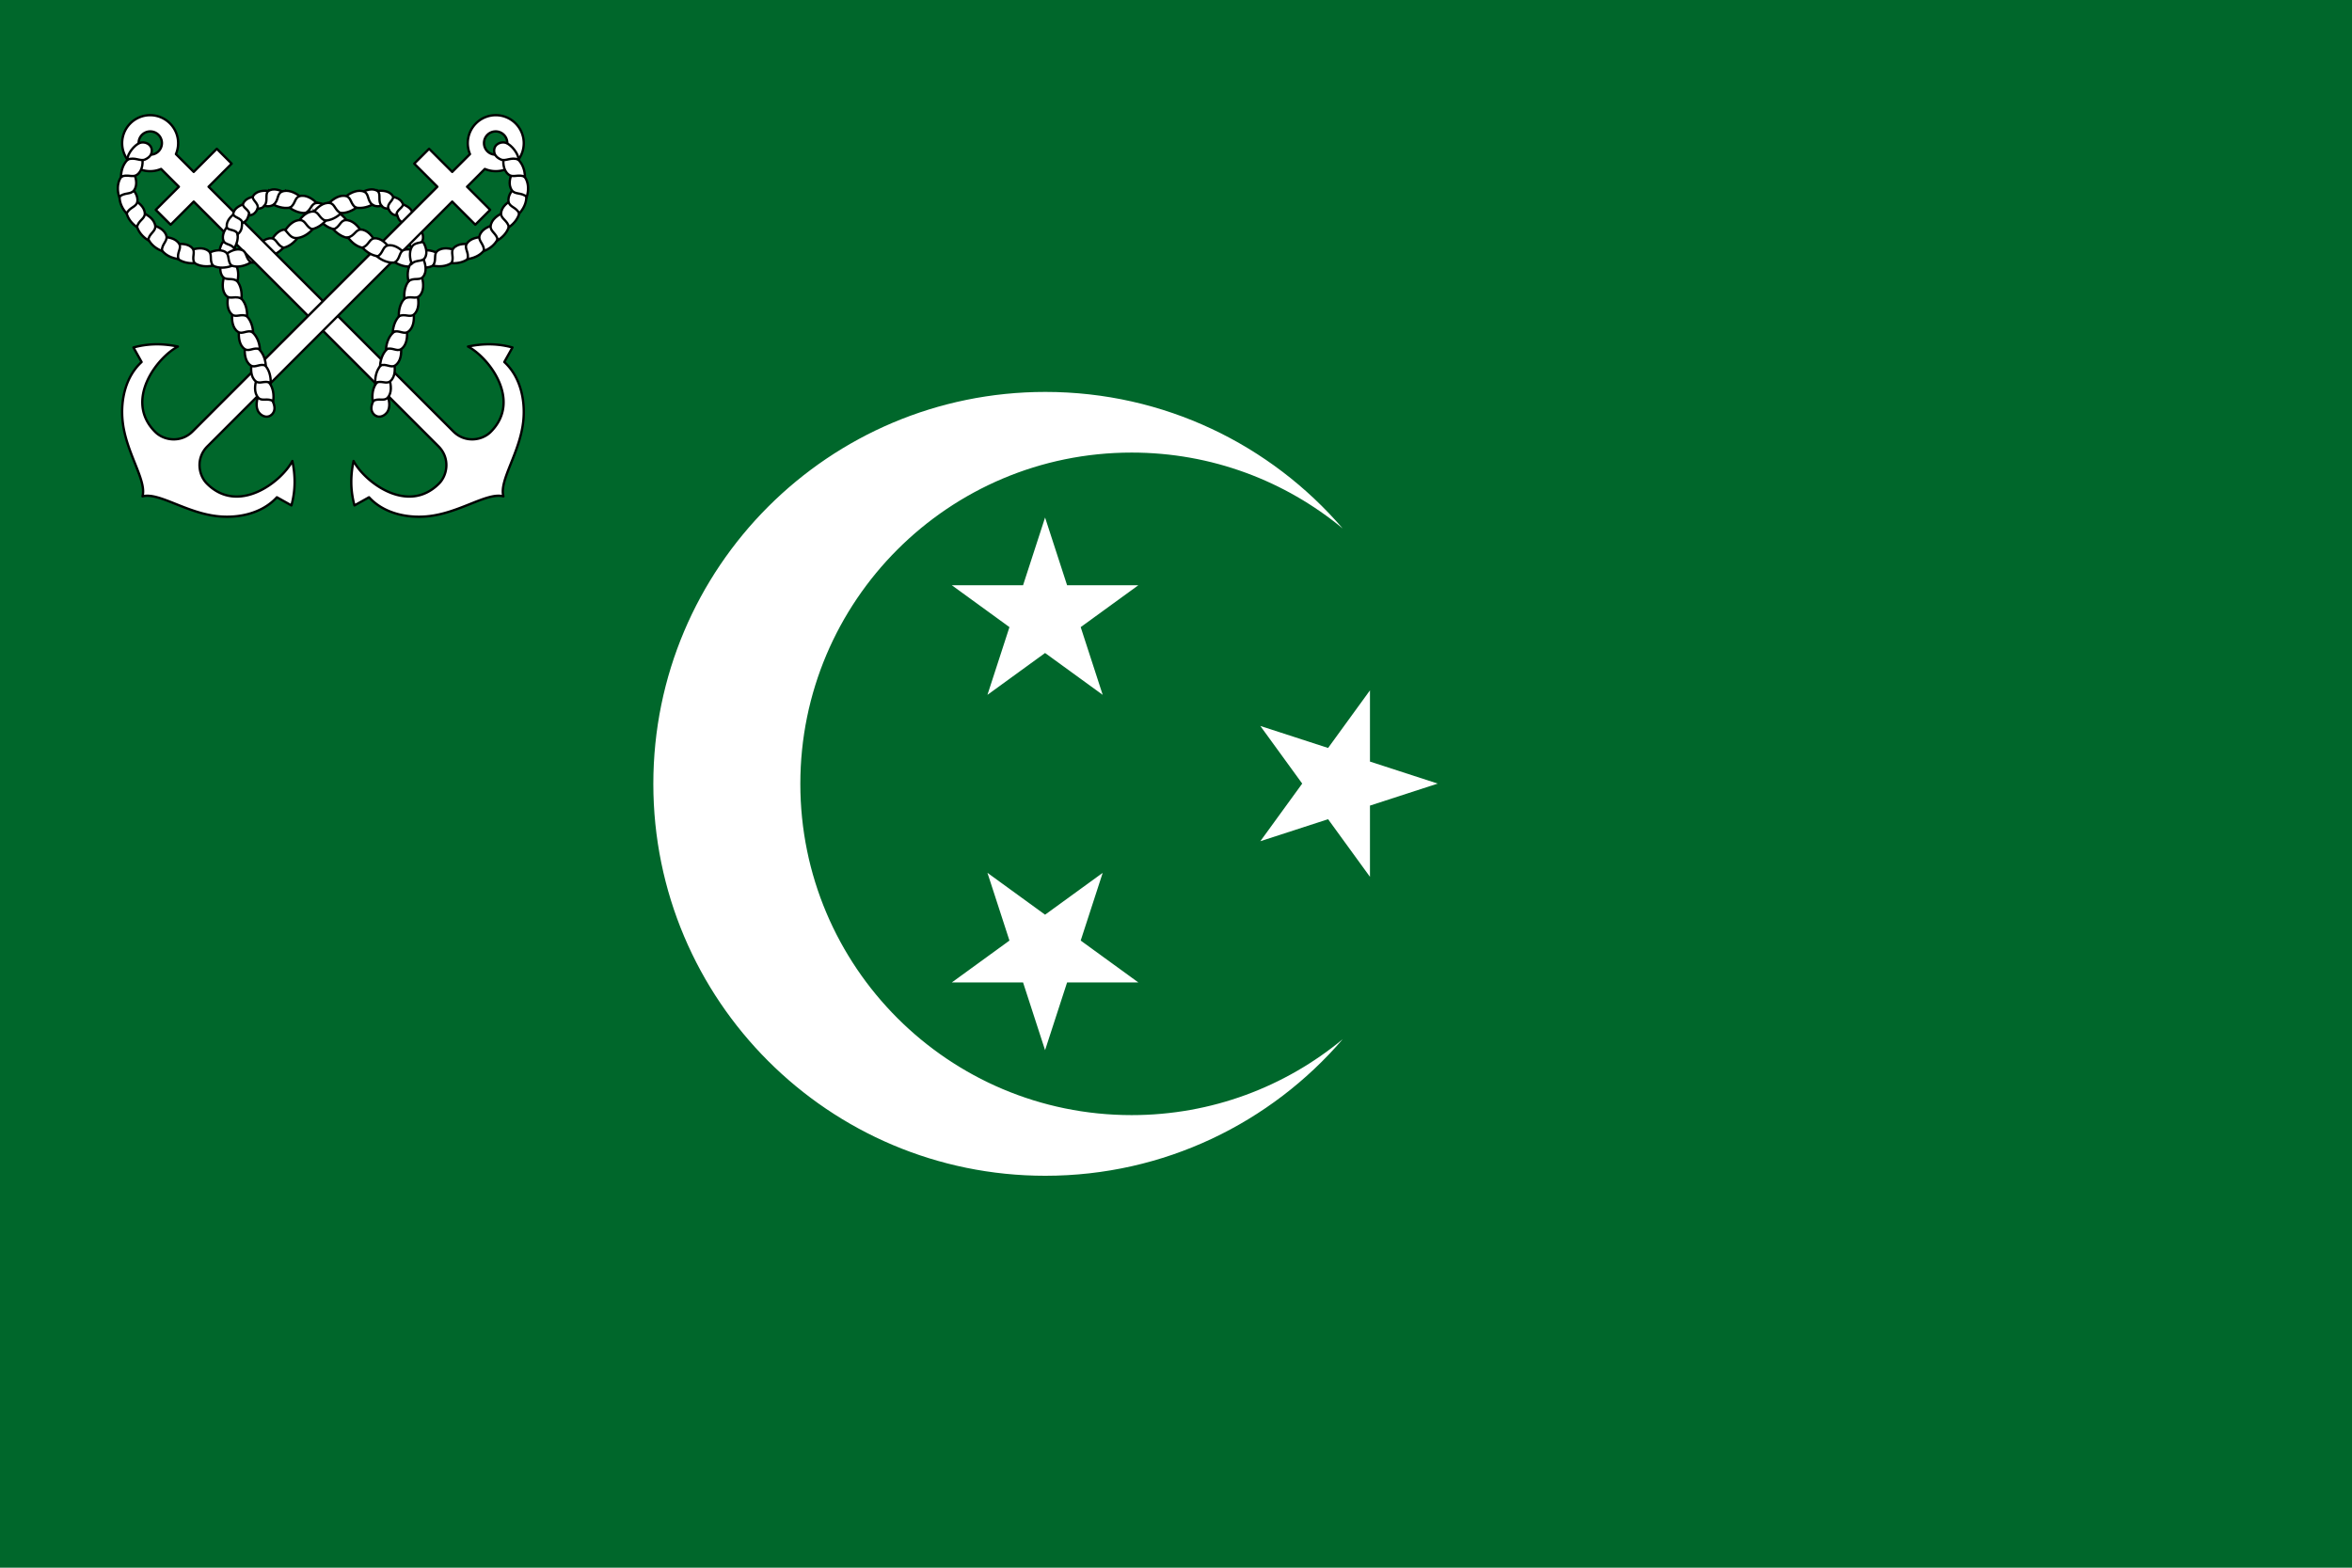 <svg xmlns="http://www.w3.org/2000/svg" xmlns:xlink="http://www.w3.org/1999/xlink" xml:space="preserve" width="1008" height="672" shape-rendering="geometricPrecision" text-rendering="geometricPrecision" image-rendering="optimizeQuality" style="fill-rule:evenodd"><rect style="fill:#00672b;fill-opacity:1;stroke:none" width="1008" height="672" ry="0"/><path style="fill:#fff;fill-opacity:1;stroke:none" d="M448 168c-92.784 0-168 75.216-168 168s75.216 168 168 168c50.965 0 96.627-22.697 127.438-58.531C550.874 465.785 519.366 478 485 478c-78.424 0-142-63.576-142-142s63.576-142 142-142c34.367 0 65.874 12.215 90.438 32.531C544.628 190.697 498.964 168 448 168z"/><path transform="matrix(0 .908 .908 0 297.26 550.257)" d="m-236.088 351.215-10.39-31.976-33.624-.001 27.201-19.765-10.389-31.977 27.202 19.762 27.203-19.762-10.39 31.977 27.202 19.764-33.623.001-10.392 31.977z" style="fill:#fff;fill-opacity:1;stroke:none"/><path style="fill:#fff;fill-opacity:1;stroke:none" d="m-236.088 351.215-10.39-31.976-33.624-.001 27.201-19.765-10.389-31.977 27.202 19.762 27.203-19.762-10.39 31.977 27.202 19.764-33.623.001-10.392 31.977z" transform="matrix(.908 0 0 -.908 662.257 540.74)"/><path transform="matrix(.908 0 0 .908 662.257 131.26)" d="m-236.088 351.215-10.39-31.976-33.624-.001 27.201-19.765-10.389-31.977 27.202 19.762 27.203-19.762-10.39 31.977 27.202 19.764-33.623.001-10.392 31.977z" style="fill:#fff;fill-opacity:1;stroke:none"/><g transform="translate(878.19 7.116)"><path d="M-774.575 101.302c1.38-1.588 4.293-3.879 7.121-3.168 2.168.544 1.89 3.451 4.417 4.75-2.206 1.758-4.837 2.723-7.1 2.563-2.436-.172-3.049-1.882-4.438-4.145zM-762.025 96.298c.889-1.906 3.06-4.91 5.974-5.006 2.234-.073 2.768 2.798 5.554 3.351-1.637 2.298-3.9 3.95-6.12 4.42-2.39.504-3.45-.972-5.408-2.765z" style="fill:#fff;stroke:#000;stroke-width:1px;stroke-linecap:butt;stroke-linejoin:miter;stroke-opacity:1"/><path style="fill:#fff;stroke:#000;stroke-width:1px;stroke-linecap:butt;stroke-linejoin:miter;stroke-opacity:1" d="M-768.343 99.317c1.106-1.789 3.613-4.518 6.519-4.272 2.227.188 2.421 3.102 5.123 3.977-1.894 2.09-4.335 3.466-6.595 3.673-2.432.222-3.312-1.368-5.047-3.378z"/><path d="M-699.058 89.665c1.209 1.358 2.846 4.106 1.912 6.44-.716 1.79-3.186 1.223-4.591 3.233-1.261-2.083-1.79-4.44-1.394-6.354.426-2.06 1.968-2.39 4.073-3.319z" style="fill:#fff;stroke:#000;stroke-width:1px;stroke-linecap:butt;stroke-linejoin:miter;stroke-opacity:1"/><path d="M-702.526 84.053c1.643.975 4.164 3.22 3.994 5.905-.131 2.059-3.963.853-4.708 3.367-1.93-1.695-1.69-2.935-1.917-5.014-.246-2.238.84-2.608 2.631-4.258z" style="fill:#fff;stroke:#000;stroke-width:1px;stroke-linecap:butt;stroke-linejoin:miter;stroke-opacity:1"/><path style="fill:#fff;stroke:#000;stroke-width:1px;stroke-linecap:butt;stroke-linejoin:miter;stroke-opacity:1" d="M-706.444 80.23c1.79.44 4.689 1.766 5.074 4.148.295 1.825-3.66 1.732-3.865 4.107-2.215-.995-2.236-2.136-2.882-3.89-.696-1.887.278-2.48 1.673-4.365z"/><path id="a" d="M-822.327 45.775c-4.686 4.686-4.686 12.284 0 16.97a11.99 11.99 0 0 0 13.17 2.564l7.624 7.623-9.9 9.9 6.364 6.364 9.9-9.9 104.895 104.895c5.01 5.01 3.943 12.276.198 16.02-13.477 13.478-31.925-.81-36.592-9.722-1.216 5.908-1.489 12.106.397 19.048l6.232-3.492c6.408 7 16.404 8.963 24.881 8.176 13.907-1.29 25.659-10.461 32.704-8.573-1.888-7.046 7.283-18.797 8.573-32.704.787-8.477-1.176-18.473-8.175-24.881l3.49-6.232c-6.94-1.886-13.14-1.613-19.047-.398 8.912 4.667 23.2 23.116 9.723 36.593-3.744 3.744-11.01 4.812-16.02-.199L-788.806 72.932l9.9-9.9-6.365-6.363-9.9 9.9-7.623-7.624a11.99 11.99 0 0 0-2.563-13.17c-4.686-4.686-12.284-4.686-16.97 0zm4.95 4.95a5 5 0 1 1 7.071 7.07 5 5 0 0 1-7.07-7.07z" style="fill:#fff;fill-opacity:1;stroke:#000;stroke-width:1;stroke-linecap:round;stroke-linejoin:round;stroke-miterlimit:4;stroke-opacity:1;stroke-dasharray:none;stroke-dashoffset:0"/><use xlink:href="#a" transform="matrix(-1 0 0 1 -1479.56 0)" width="1008" height="672"/><path style="fill:#fff;stroke:#000;stroke-width:1px;stroke-linecap:butt;stroke-linejoin:miter;stroke-opacity:1" d="M-767.213 161.984c-.876 1.913-1.754 5.51.058 7.794 1.391 1.753 3.847 2.464 5.567.697 1.706-1.751 1.065-4.168-.016-6.163-1.163-2.147-2.974-1.998-5.609-2.328z"/><path d="M-768.275 155.683c-.68 1.99-1.194 5.66.842 7.749 1.56 1.6 3.934-.101 6.326 1.43.411-2.791-.077-5.55-1.353-7.427-1.374-2.02-3.16-1.689-5.815-1.752z" style="fill:#fff;stroke:#000;stroke-width:1px;stroke-linecap:butt;stroke-linejoin:miter;stroke-opacity:1"/><path style="fill:#fff;stroke:#000;stroke-width:1px;stroke-linecap:butt;stroke-linejoin:miter;stroke-opacity:1" d="M-770.296 148.694c-.459 2.053-.57 5.757 1.681 7.61 1.725 1.421 3.9-.528 6.445.733.104-2.82-.682-5.509-2.155-7.235-1.586-1.858-3.325-1.334-5.971-1.108z"/><path d="M-773.237 142.146c-.235 2.09.051 5.786 2.488 7.387 1.868 1.227 3.82-.944 6.486.037-.198-2.814-1.268-5.404-2.918-6.962-1.775-1.677-3.45-.97-6.055-.462z" style="fill:#fff;stroke:#000;stroke-width:1px;stroke-linecap:butt;stroke-linejoin:miter;stroke-opacity:1"/><path style="fill:#fff;stroke:#000;stroke-width:1px;stroke-linecap:butt;stroke-linejoin:miter;stroke-opacity:1" d="M-775.766 135.142c-.235 2.09.05 5.785 2.488 7.387 1.867 1.227 3.82-.944 6.486.036-.199-2.814-1.269-5.403-2.918-6.962-1.776-1.677-3.45-.97-6.056-.461z"/><path d="M-778.684 127.748c-.236 2.09.05 5.786 2.487 7.387 1.868 1.227 3.82-.944 6.486.037-.198-2.814-1.268-5.404-2.918-6.962-1.775-1.677-3.449-.97-6.055-.462z" style="fill:#fff;stroke:#000;stroke-width:1px;stroke-linecap:butt;stroke-linejoin:miter;stroke-opacity:1"/><path style="fill:#fff;stroke:#000;stroke-width:1px;stroke-linecap:butt;stroke-linejoin:miter;stroke-opacity:1" d="M-780.41 120.101c-.46 2.053-.574 5.757 1.676 7.612 1.724 1.422 3.9-.526 6.444.737.106-2.819-.678-5.509-2.15-7.236-1.583-1.86-3.324-1.337-5.97-1.113z"/><path d="M-782.29 112.09c-.584 2.021-.925 5.712 1.208 7.7 1.634 1.525 3.925-.287 6.387 1.129.279-2.807-.34-5.54-1.704-7.354-1.467-1.952-3.236-1.537-5.891-1.475z" style="fill:#fff;stroke:#000;stroke-width:1px;stroke-linecap:butt;stroke-linejoin:miter;stroke-opacity:1"/><path style="fill:#fff;stroke:#000;stroke-width:1px;stroke-linecap:butt;stroke-linejoin:miter;stroke-opacity:1" d="M-782.89 104.117c-.825 1.863-1.61 5.346.266 7.485 1.437 1.64 3.93.17 6.202 1.799.617-2.648.334-5.326-.8-7.21-1.22-2.03-3.026-1.833-5.668-2.074z"/><path d="M-782.692 96.575c-1.014 1.618-2.2 4.734-.713 6.93 1.139 1.684 3.668.628 5.592 2.402.92-2.366.998-4.868.176-6.742-.884-2.016-2.605-2.052-5.055-2.59z" style="fill:#fff;stroke:#000;stroke-width:1px;stroke-linecap:butt;stroke-linejoin:miter;stroke-opacity:1"/><path style="fill:#fff;stroke:#000;stroke-width:1px;stroke-linecap:butt;stroke-linejoin:miter;stroke-opacity:1" d="M-781.874 102.348c1.566-1.405 4.74-3.317 7.459-2.262 2.084.808 1.449 3.659 3.795 5.26-2.407 1.472-5.137 2.104-7.363 1.665-2.396-.472-2.792-2.246-3.89-4.663z"/><path style="fill:#fff;stroke:#000;stroke-width:1px;stroke-linecap:butt;stroke-linejoin:miter;stroke-opacity:1" d="M-780.502 89.665c-1.208 1.358-2.846 4.106-1.911 6.44.716 1.79 3.185 1.223 4.591 3.233 1.261-2.083 1.79-4.44 1.394-6.354-.426-2.06-1.968-2.39-4.074-3.319z"/><path style="fill:#fff;stroke:#000;stroke-width:1px;stroke-linecap:butt;stroke-linejoin:miter;stroke-opacity:1" d="M-777.034 84.053c-1.643.975-4.164 3.22-3.993 5.905.13 2.059 3.963.853 4.708 3.367 1.93-1.695 1.69-2.935 1.917-5.014.246-2.238-.84-2.608-2.632-4.258z"/><path d="M-773.115 80.23c-1.79.44-4.689 1.766-5.074 4.148-.295 1.825 3.659 1.732 3.865 4.107 2.215-.995 2.235-2.136 2.882-3.89.696-1.887-.278-2.48-1.673-4.365z" style="fill:#fff;stroke:#000;stroke-width:1px;stroke-linecap:butt;stroke-linejoin:miter;stroke-opacity:1"/><path style="fill:#fff;stroke:#000;stroke-width:1px;stroke-linecap:butt;stroke-linejoin:miter;stroke-opacity:1" d="M-767.86 77.066c-1.855 0-5.033.633-6.075 2.994-.8 1.81 3.053 2.716 2.585 5.22 2.423-.465 2.763-1.637 3.882-3.283 1.204-1.772.429-2.632-.391-4.931z"/><path d="M-763.207 74.734c-1.836-.264-5.072-.088-6.44 2.1-1.048 1.678 2.637 3.123 1.817 5.535 2.465-.116 2.968-1.228 4.31-2.698 1.444-1.583.798-2.545.313-4.937z" style="fill:#fff;stroke:#000;stroke-width:1px;stroke-linecap:butt;stroke-linejoin:miter;stroke-opacity:1"/><path style="fill:#fff;stroke:#000;stroke-width:1px;stroke-linecap:butt;stroke-linejoin:miter;stroke-opacity:1" d="M-756.433 75.38c-1.586-.963-4.632-2.07-6.748-.593-1.621 1.132.022 4.356-1.678 6.253 2.313.86 4.163-.462 5.974-1.288 1.948-.89 1.96-1.981 2.452-4.372z"/><path d="M-749.94 76.837c-1.66-1.29-4.962-2.974-7.6-1.73-2.02.955-1.186 3.753-3.413 5.516 2.505 1.298 5.272 1.736 7.462 1.14 2.357-.64 2.626-2.437 3.552-4.926z" style="fill:#fff;stroke:#000;stroke-width:1px;stroke-linecap:butt;stroke-linejoin:miter;stroke-opacity:1"/><path style="fill:#fff;stroke:#000;stroke-width:1px;stroke-linecap:butt;stroke-linejoin:miter;stroke-opacity:1" d="M-742.582 79.772c-1.463-1.511-4.496-3.642-7.282-2.78-2.135.66-1.702 3.548-4.154 4.981 2.297 1.637 4.976 2.459 7.228 2.178 2.423-.303 2.942-2.045 4.208-4.38z"/><path d="M-735.915 83.681c-1.243-1.697-3.955-4.222-6.833-3.75-2.205.362-2.172 3.282-4.797 4.365 2.052 1.936 4.593 3.117 6.862 3.147 2.442.031 3.194-1.623 4.768-3.762z" style="fill:#fff;stroke:#000;stroke-width:1px;stroke-linecap:butt;stroke-linejoin:miter;stroke-opacity:1"/><path style="fill:#fff;stroke:#000;stroke-width:1px;stroke-linecap:butt;stroke-linejoin:miter;stroke-opacity:1" d="M-729.319 87.856c-1.099-1.793-3.596-4.532-6.502-4.297-2.228.18-2.433 3.093-5.139 3.958 1.887 2.098 4.323 3.482 6.582 3.697 2.43.232 3.316-1.355 5.06-3.358z"/><path d="M-723.676 91.553c-1.1-1.794-3.596-4.532-6.503-4.297-2.228.18-2.433 3.093-5.138 3.958 1.886 2.097 4.322 3.482 6.581 3.697 2.431.232 3.317-1.355 5.06-3.358z" style="fill:#fff;stroke:#000;stroke-width:1px;stroke-linecap:butt;stroke-linejoin:miter;stroke-opacity:1"/><path style="fill:#fff;stroke:#000;stroke-width:1px;stroke-linecap:butt;stroke-linejoin:miter;stroke-opacity:1" d="M-717.534 96.298c-.89-1.906-3.06-4.91-5.974-5.006-2.234-.073-2.768 2.798-5.554 3.351 1.637 2.298 3.9 3.95 6.12 4.42 2.39.504 3.449-.972 5.408-2.765z"/><path d="M-711.216 99.317c-1.106-1.789-3.613-4.518-6.519-4.272-2.227.188-2.421 3.102-5.123 3.977 1.894 2.09 4.335 3.466 6.595 3.673 2.432.222 3.311-1.368 5.047-3.378z" style="fill:#fff;stroke:#000;stroke-width:1px;stroke-linecap:butt;stroke-linejoin:miter;stroke-opacity:1"/><path style="fill:#fff;stroke:#000;stroke-width:1px;stroke-linecap:butt;stroke-linejoin:miter;stroke-opacity:1" d="M-704.984 101.302c-1.38-1.588-4.293-3.879-7.121-3.168-2.168.544-1.891 3.451-4.417 4.75 2.206 1.758 4.836 2.723 7.1 2.563 2.436-.172 3.048-1.882 4.438-4.145z"/><path d="M-697.685 102.348c-1.566-1.405-4.74-3.317-7.46-2.262-2.083.808-1.448 3.659-3.794 5.26 2.407 1.472 5.137 2.104 7.363 1.665 2.396-.472 2.792-2.246 3.89-4.663z" style="fill:#fff;stroke:#000;stroke-width:1px;stroke-linecap:butt;stroke-linejoin:miter;stroke-opacity:1"/><path style="fill:#fff;stroke:#000;stroke-width:1px;stroke-linecap:butt;stroke-linejoin:miter;stroke-opacity:1" d="M-690.262 101.613c-1.822-1.05-5.324-2.265-7.766-.67-1.87 1.222-.66 3.88-2.624 5.931 2.659.942 5.46.996 7.548.106 2.247-.958 2.267-2.775 2.842-5.367z"/><path d="M-683.015 100.182c-1.943-.805-5.573-1.556-7.787.342-1.697 1.454-.153 3.932-1.834 6.221 2.759.59 5.543.28 7.498-.873 2.104-1.24 1.889-3.044 2.123-5.69z" style="fill:#fff;stroke:#000;stroke-width:1px;stroke-linecap:butt;stroke-linejoin:miter;stroke-opacity:1"/><path style="fill:#fff;stroke:#000;stroke-width:1px;stroke-linecap:butt;stroke-linejoin:miter;stroke-opacity:1" d="M-676.165 97.786c-2.04-.509-5.741-.713-7.65 1.491-1.464 1.69.431 3.912-.893 6.424 2.816.175 5.524-.544 7.286-1.973 1.897-1.538 1.417-3.291 1.257-5.942z"/><path d="M-670.967 94.528c-2.101-.11-5.772.396-7.226 2.924-1.113 1.938 1.17 3.757.35 6.477 2.798-.366 5.32-1.589 6.776-3.329 1.568-1.872.763-3.5.1-6.072z" style="fill:#fff;stroke:#000;stroke-width:1px;stroke-linecap:butt;stroke-linejoin:miter;stroke-opacity:1"/><path style="fill:#fff;stroke:#000;stroke-width:1px;stroke-linecap:butt;stroke-linejoin:miter;stroke-opacity:1" d="M-666.374 89.34c-2.069.38-5.514 1.754-6.309 4.655-.609 2.223 2.056 3.529 1.923 6.473 2.63-1.026 4.782-2.856 5.773-4.959 1.067-2.263-.114-3.722-1.387-6.17z"/><path d="M-662.544 84.14c-1.967.747-5.11 2.717-5.37 5.713-.2 2.296 2.656 3.102 3.054 6.023 2.403-1.482 4.191-3.668 4.789-5.915.643-2.418-.781-3.642-2.473-5.82z" style="fill:#fff;stroke:#000;stroke-width:1px;stroke-linecap:butt;stroke-linejoin:miter;stroke-opacity:1"/><path style="fill:#fff;stroke:#000;stroke-width:1px;stroke-linecap:butt;stroke-linejoin:miter;stroke-opacity:1" d="M-658.365 78.433c-1.926.845-4.966 2.97-5.076 5.975-.085 2.304 2.808 2.965 3.353 5.862 2.325-1.6 4.002-3.874 4.486-6.148.52-2.447-.963-3.598-2.763-5.689z"/><path d="M-656.562 72.486c-1.697 1.244-4.2 3.98-3.653 6.938.42 2.266 3.387 2.281 4.55 4.99 1.92-2.069 3.061-4.653 3.038-6.977-.025-2.502-1.724-3.302-3.935-4.95z" style="fill:#fff;stroke:#000;stroke-width:1px;stroke-linecap:butt;stroke-linejoin:miter;stroke-opacity:1"/><path style="fill:#fff;stroke:#000;stroke-width:1px;stroke-linecap:butt;stroke-linejoin:miter;stroke-opacity:1" d="M-658.488 66.68c-1.01 1.803-2.109 5.292-.315 7.795 1.375 1.918 4.101.776 6.35 2.811.856-2.648.772-5.466-.266-7.592-1.116-2.288-3.022-2.361-5.77-3.014z"/><path d="M-662.296 60.286c-.397 1.99-.347 5.6 2.146 7.475 1.91 1.438 4.147-.397 6.927.91-.016-2.747-.98-5.394-2.635-7.122-1.78-1.86-3.618-1.403-6.438-1.263z" style="fill:#fff;stroke:#000;stroke-width:1px;stroke-linecap:butt;stroke-linejoin:miter;stroke-opacity:1"/><path style="fill:#fff;stroke:#000;stroke-width:1px;stroke-linecap:butt;stroke-linejoin:miter;stroke-opacity:1" d="M-666.414 57.37c-.028 1.593.76 2.912 2.823 3.862 2.152.99 4.368-1.208 7.66.088-.04-2.564-3.01-6.22-5.258-7.138-2.003-.818-5.175.31-5.225 3.189z"/><path d="M-712.346 161.984c.876 1.913 1.754 5.51-.059 7.794-1.39 1.753-3.847 2.464-5.567.697-1.705-1.751-1.064-4.168.017-6.163 1.163-2.147 2.974-1.998 5.609-2.328z" style="fill:#fff;stroke:#000;stroke-width:1px;stroke-linecap:butt;stroke-linejoin:miter;stroke-opacity:1"/><path style="fill:#fff;stroke:#000;stroke-width:1px;stroke-linecap:butt;stroke-linejoin:miter;stroke-opacity:1" d="M-711.284 155.683c.679 1.99 1.194 5.66-.842 7.749-1.56 1.6-3.934-.101-6.326 1.43-.411-2.791.077-5.55 1.353-7.427 1.373-2.02 3.16-1.689 5.815-1.752z"/><path d="M-709.263 148.694c.458 2.053.57 5.757-1.681 7.61-1.726 1.421-3.9-.528-6.445.733-.104-2.82.682-5.509 2.155-7.235 1.585-1.858 3.325-1.334 5.971-1.108z" style="fill:#fff;stroke:#000;stroke-width:1px;stroke-linecap:butt;stroke-linejoin:miter;stroke-opacity:1"/><path style="fill:#fff;stroke:#000;stroke-width:1px;stroke-linecap:butt;stroke-linejoin:miter;stroke-opacity:1" d="M-706.323 142.146c.236 2.09-.05 5.786-2.487 7.387-1.868 1.227-3.82-.944-6.486.037.198-2.814 1.268-5.404 2.918-6.962 1.775-1.677 3.449-.97 6.055-.462z"/><path d="M-703.793 135.142c.235 2.09-.05 5.785-2.488 7.387-1.868 1.227-3.82-.944-6.486.036.198-2.814 1.268-5.403 2.918-6.962 1.775-1.677 3.45-.97 6.056-.461z" style="fill:#fff;stroke:#000;stroke-width:1px;stroke-linecap:butt;stroke-linejoin:miter;stroke-opacity:1"/><path style="fill:#fff;stroke:#000;stroke-width:1px;stroke-linecap:butt;stroke-linejoin:miter;stroke-opacity:1" d="M-700.875 127.748c.236 2.09-.05 5.786-2.488 7.387-1.867 1.227-3.82-.944-6.485.037.198-2.814 1.268-5.404 2.918-6.962 1.775-1.677 3.449-.97 6.055-.462z"/><path d="M-699.15 120.101c.46 2.053.575 5.757-1.675 7.612-1.724 1.422-3.9-.526-6.444.737-.107-2.819.678-5.509 2.15-7.236 1.583-1.86 3.324-1.337 5.97-1.113z" style="fill:#fff;stroke:#000;stroke-width:1px;stroke-linecap:butt;stroke-linejoin:miter;stroke-opacity:1"/><path style="fill:#fff;stroke:#000;stroke-width:1px;stroke-linecap:butt;stroke-linejoin:miter;stroke-opacity:1" d="M-697.27 112.09c.585 2.021.925 5.712-1.207 7.7-1.635 1.525-3.925-.287-6.387 1.129-.279-2.807.34-5.54 1.704-7.354 1.467-1.952 3.236-1.537 5.89-1.475z"/><path d="M-696.669 104.117c.825 1.863 1.61 5.346-.266 7.485-1.437 1.64-3.93.17-6.203 1.799-.616-2.648-.333-5.326.8-7.21 1.22-2.03 3.026-1.833 5.669-2.074z" style="fill:#fff;stroke:#000;stroke-width:1px;stroke-linecap:butt;stroke-linejoin:miter;stroke-opacity:1"/><path style="fill:#fff;stroke:#000;stroke-width:1px;stroke-linecap:butt;stroke-linejoin:miter;stroke-opacity:1" d="M-696.867 96.575c1.014 1.618 2.199 4.734.713 6.93-1.139 1.684-3.668.628-5.592 2.402-.92-2.366-.999-4.868-.177-6.742.885-2.016 2.606-2.052 5.056-2.59z"/><path d="M-711.7 77.066c1.855 0 5.034.633 6.076 2.994.8 1.81-3.054 2.716-2.585 5.22-2.423-.465-2.763-1.637-3.882-3.283-1.205-1.772-.43-2.632.391-4.931z" style="fill:#fff;stroke:#000;stroke-width:1px;stroke-linecap:butt;stroke-linejoin:miter;stroke-opacity:1"/><path style="fill:#fff;stroke:#000;stroke-width:1px;stroke-linecap:butt;stroke-linejoin:miter;stroke-opacity:1" d="M-716.352 74.734c1.836-.264 5.072-.088 6.44 2.1 1.048 1.678-2.637 3.123-1.817 5.535-2.465-.116-2.969-1.228-4.31-2.698-1.444-1.583-.799-2.545-.313-4.937z"/><path d="M-723.126 75.38c1.586-.963 4.631-2.07 6.747-.593 1.622 1.132-.021 4.356 1.679 6.253-2.313.86-4.163-.462-5.974-1.288-1.949-.89-1.96-1.981-2.452-4.372z" style="fill:#fff;stroke:#000;stroke-width:1px;stroke-linecap:butt;stroke-linejoin:miter;stroke-opacity:1"/><path style="fill:#fff;stroke:#000;stroke-width:1px;stroke-linecap:butt;stroke-linejoin:miter;stroke-opacity:1" d="M-729.62 76.837c1.661-1.29 4.963-2.974 7.6-1.73 2.021.955 1.187 3.753 3.414 5.516-2.505 1.298-5.273 1.736-7.462 1.14-2.357-.64-2.627-2.437-3.552-4.926z"/><path d="M-736.977 79.772c1.463-1.511 4.496-3.642 7.282-2.78 2.135.66 1.702 3.548 4.154 4.981-2.297 1.637-4.976 2.459-7.228 2.178-2.423-.303-2.942-2.045-4.208-4.38z" style="fill:#fff;stroke:#000;stroke-width:1px;stroke-linecap:butt;stroke-linejoin:miter;stroke-opacity:1"/><path style="fill:#fff;stroke:#000;stroke-width:1px;stroke-linecap:butt;stroke-linejoin:miter;stroke-opacity:1" d="M-743.644 83.681c1.242-1.697 3.955-4.222 6.833-3.75 2.205.362 2.171 3.282 4.797 4.365-2.052 1.936-4.593 3.117-6.862 3.147-2.442.031-3.195-1.623-4.768-3.762z"/><path d="M-750.24 87.856c1.099-1.793 3.595-4.532 6.502-4.297 2.228.18 2.433 3.093 5.138 3.958-1.886 2.098-4.322 3.482-6.58 3.697-2.432.232-3.318-1.355-5.06-3.358z" style="fill:#fff;stroke:#000;stroke-width:1px;stroke-linecap:butt;stroke-linejoin:miter;stroke-opacity:1"/><path style="fill:#fff;stroke:#000;stroke-width:1px;stroke-linecap:butt;stroke-linejoin:miter;stroke-opacity:1" d="M-755.883 91.553c1.1-1.794 3.596-4.532 6.503-4.297 2.227.18 2.433 3.093 5.138 3.958-1.886 2.097-4.322 3.482-6.581 3.697-2.432.232-3.317-1.355-5.06-3.358zM-789.297 101.613c1.822-1.05 5.324-2.265 7.765-.67 1.872 1.222.661 3.88 2.625 5.931-2.66.942-5.46.996-7.548.106-2.247-.958-2.267-2.775-2.842-5.367z"/><path style="fill:#fff;stroke:#000;stroke-width:1px;stroke-linecap:butt;stroke-linejoin:miter;stroke-opacity:1" d="M-796.544 100.182c1.943-.805 5.572-1.556 7.787.342 1.697 1.454.152 3.932 1.834 6.221-2.759.59-5.544.28-7.498-.873-2.104-1.24-1.889-3.044-2.123-5.69z"/><path d="M-803.394 97.786c2.04-.509 5.741-.713 7.65 1.491 1.463 1.69-.431 3.912.893 6.424-2.816.175-5.524-.544-7.286-1.973-1.897-1.538-1.417-3.291-1.257-5.942z" style="fill:#fff;stroke:#000;stroke-width:1px;stroke-linecap:butt;stroke-linejoin:miter;stroke-opacity:1"/><path style="fill:#fff;stroke:#000;stroke-width:1px;stroke-linecap:butt;stroke-linejoin:miter;stroke-opacity:1" d="M-808.592 94.528c2.1-.11 5.772.396 7.225 2.924 1.114 1.938-1.17 3.757-.35 6.477-2.797-.366-5.318-1.589-6.775-3.329-1.569-1.872-.763-3.5-.1-6.072z"/><path d="M-813.185 89.34c2.069.38 5.514 1.754 6.309 4.655.609 2.223-2.056 3.529-1.924 6.473-2.63-1.026-4.781-2.856-5.773-4.959-1.066-2.263.115-3.722 1.388-6.17z" style="fill:#fff;stroke:#000;stroke-width:1px;stroke-linecap:butt;stroke-linejoin:miter;stroke-opacity:1"/><path style="fill:#fff;stroke:#000;stroke-width:1px;stroke-linecap:butt;stroke-linejoin:miter;stroke-opacity:1" d="M-817.015 84.14c1.967.747 5.11 2.717 5.37 5.713.2 2.296-2.656 3.102-3.054 6.023-2.403-1.482-4.191-3.668-4.789-5.915-.643-2.418.781-3.642 2.473-5.82z"/><path d="M-821.195 78.433c1.927.845 4.967 2.97 5.077 5.975.084 2.304-2.809 2.965-3.353 5.862-2.325-1.6-4.002-3.874-4.486-6.148-.52-2.447.963-3.598 2.762-5.689z" style="fill:#fff;stroke:#000;stroke-width:1px;stroke-linecap:butt;stroke-linejoin:miter;stroke-opacity:1"/><path style="fill:#fff;stroke:#000;stroke-width:1px;stroke-linecap:butt;stroke-linejoin:miter;stroke-opacity:1" d="M-822.997 72.486c1.696 1.244 4.2 3.98 3.653 6.938-.42 2.266-3.387 2.281-4.55 4.99-1.92-2.069-3.061-4.653-3.038-6.977.025-2.502 1.723-3.302 3.935-4.95z"/><path d="M-821.071 66.68c1.01 1.803 2.109 5.292.315 7.795-1.375 1.918-4.101.776-6.35 2.811-.856-2.648-.772-5.466.265-7.592 1.117-2.288 3.023-2.361 5.77-3.014z" style="fill:#fff;stroke:#000;stroke-width:1px;stroke-linecap:butt;stroke-linejoin:miter;stroke-opacity:1"/><path style="fill:#fff;stroke:#000;stroke-width:1px;stroke-linecap:butt;stroke-linejoin:miter;stroke-opacity:1" d="M-817.263 60.286c.396 1.99.347 5.6-2.146 7.475-1.91 1.438-4.147-.397-6.928.91.017-2.747.981-5.394 2.636-7.122 1.78-1.86 3.618-1.403 6.438-1.263z"/><path d="M-813.145 57.37c.028 1.593-.76 2.912-2.823 3.862-2.152.99-4.368-1.208-7.66.088.04-2.564 3.01-6.22 5.258-7.138 2.002-.818 5.175.31 5.225 3.189z" style="fill:#fff;stroke:#000;stroke-width:1px;stroke-linecap:butt;stroke-linejoin:miter;stroke-opacity:1"/></g></svg>